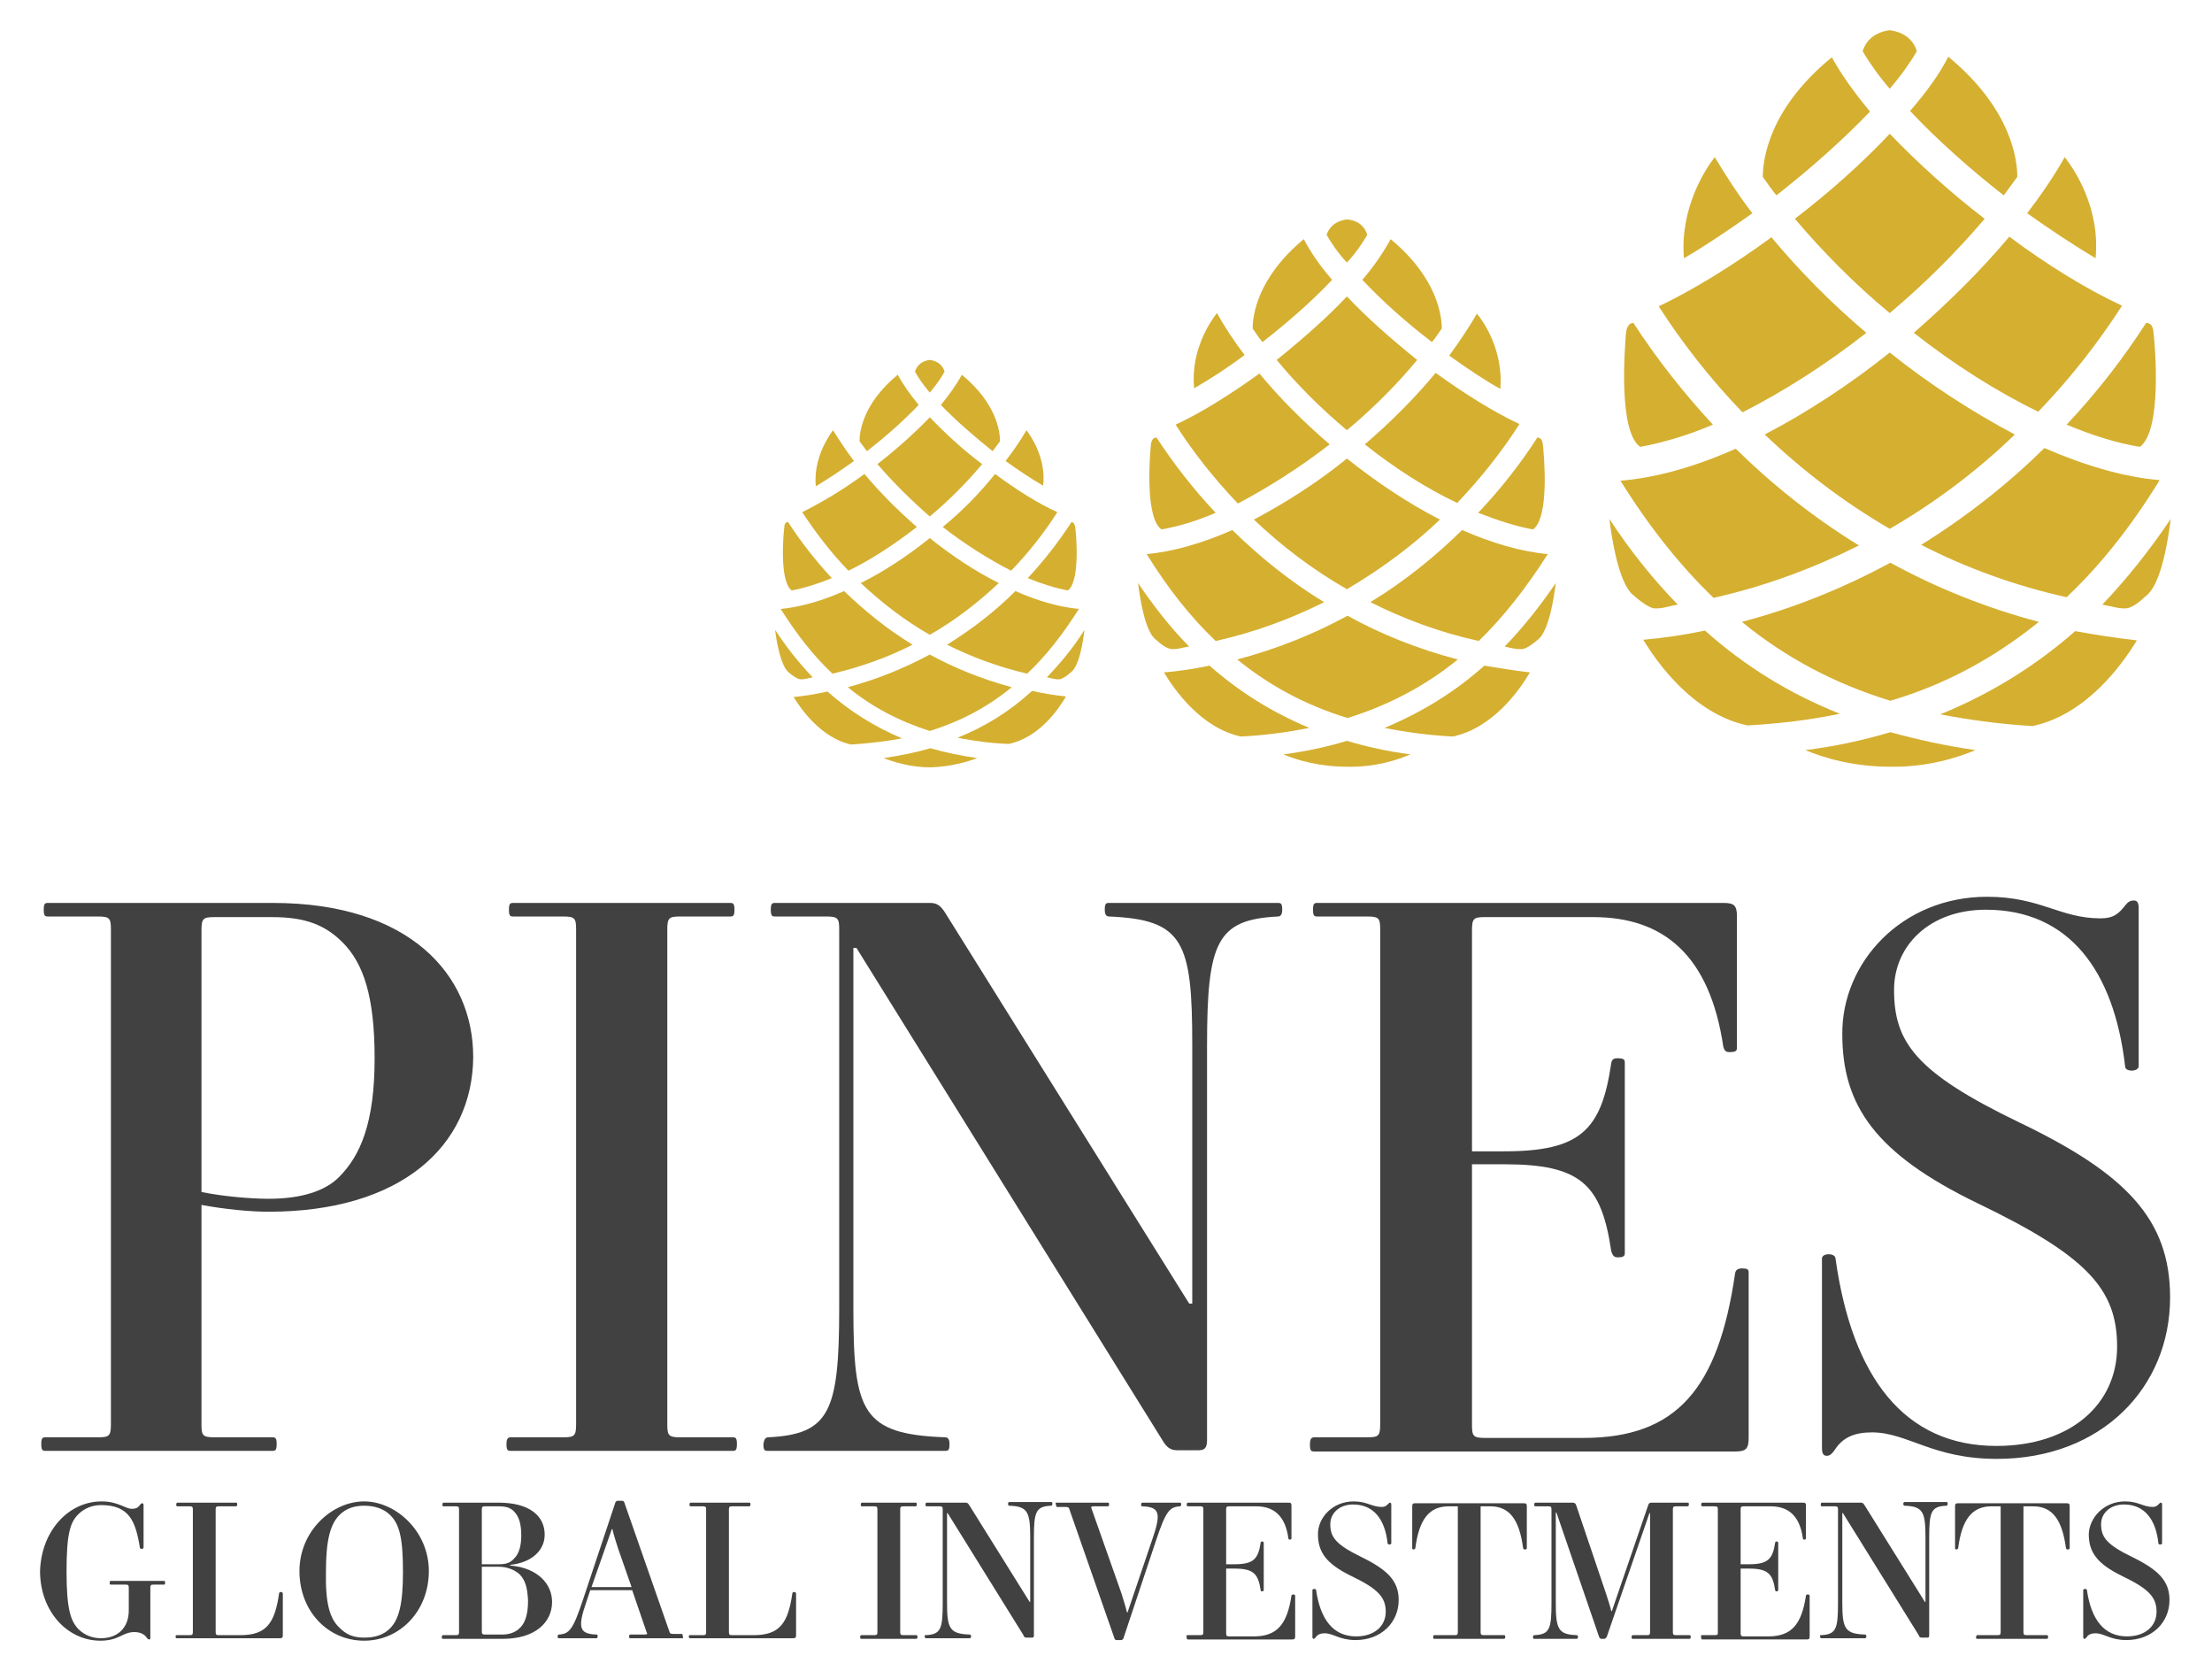 <?xml version="1.0" encoding="utf-8"?>
<!-- Generator: Adobe Illustrator 24.1.2, SVG Export Plug-In . SVG Version: 6.00 Build 0)  -->
<svg version="1.1" id="Layer_1" xmlns="http://www.w3.org/2000/svg" xmlns:xlink="http://www.w3.org/1999/xlink" x="0px" y="0px"
	 viewBox="0 0 359 271.1" style="enable-background:new 0 0 359 271.1;" xml:space="preserve">
<style type="text/css">
	.st0{fill:#424142;}
	.st1{fill:#D5AF30;}
</style>
<g>
	<g>
		<g>
			<g>
				<g>
					<path class="st0" d="M43.6,196.6c-3,0-7.1-0.4-10.9-1.1v35.6c0,1.8,0.2,2.1,2.1,2.1h9.4c0.5,0,0.7,0.1,0.7,1.1
						c0,1-0.2,1.1-0.7,1.1H7.4c-0.5,0-0.7-0.1-0.7-1.1c0-1,0.2-1.1,0.7-1.1h8.5c1.8,0,2.1-0.2,2.1-2.1v-80.3c0-1.8-0.2-2.1-2.1-2.1
						H7.8c-0.5,0-0.7-0.1-0.7-1.1c0-1,0.2-1.1,0.7-1.1h36.5c22.1,0,32.5,11.6,32.5,25C76.7,186,65,196.6,43.6,196.6z M55.6,152.9
						c-2.8-2.8-6-4.1-11.4-4.1h-9.4c-1.8,0-2.1,0.2-2.1,2.1v42.5c3.4,0.7,7.9,1.1,10.9,1.1c5.4,0,9.2-1.3,11.4-3.5
						c3.5-3.5,5.8-8.8,5.8-19.3C60.8,161.7,59,156.3,55.6,152.9z"/>
					<path class="st0" d="M82.9,233.2h8.5c1.8,0,2.1-0.2,2.1-2.1v-80.3c0-1.8-0.2-2.1-2.1-2.1h-8.1c-0.5,0-0.7-0.1-0.7-1.1
						c0-1,0.2-1.1,0.7-1.1h35.2c0.5,0,0.7,0.1,0.7,1.1c0,1-0.2,1.1-0.7,1.1h-8.1c-1.8,0-2.1,0.2-2.1,2.1v80.3c0,1.8,0.2,2.1,2.1,2.1
						h8.5c0.5,0,0.7,0.1,0.7,1.1c0,1-0.2,1.1-0.7,1.1H82.9c-0.5,0-0.7-0.1-0.7-1.1C82.2,233.5,82.4,233.2,82.9,233.2z"/>
					<path class="st0" d="M124.7,233.2c9.9-0.5,11.5-4.1,11.5-20.9v-61.5c0-1.8-0.2-2.1-2.1-2.1h-8.3c-0.5,0-0.7-0.1-0.7-1.1
						c0-1,0.2-1.1,0.7-1.1H151c1.1,0,1.7,0.5,2.4,1.6l39.6,63.4h0.5v-41.9c0-16.8-1.4-20.4-13.5-20.9c-0.5,0-0.7-0.4-0.7-1.1
						c0-1,0.2-1.1,0.7-1.1h27.4c0.5,0,0.7,0.1,0.7,1.1c0,0.7-0.2,1.1-0.7,1.1c-9.9,0.5-11.5,4.1-11.5,20.9v63.9c0,1-0.1,1.8-1.3,1.8
						H191c-1.1,0-1.7-0.6-2.2-1.4l-49.8-80.1h-0.5v58.5c0,16.8,1.4,20.4,14.9,20.9c0.5,0,0.7,0.4,0.7,1.1c0,1-0.2,1.1-0.7,1.1h-28.8
						c-0.5,0-0.7-0.1-0.7-1.1C124,233.6,124.2,233.2,124.7,233.2z"/>
					<path class="st0" d="M213.4,233.2h8.5c1.8,0,2.1-0.2,2.1-2.1v-80.3c0-1.8-0.2-2.1-2.1-2.1h-8.1c-0.5,0-0.7-0.1-0.7-1.1
						c0-1,0.2-1.1,0.7-1.1h66c1.7,0,2.1,0.5,2.1,2.2V170c0,0.5-0.2,0.7-1.2,0.7c-0.6,0-0.8-0.2-1-0.8c-2.2-14.9-9.7-21.1-21.1-21.1
						h-17.6c-1.8,0-2.1,0.2-2.1,2.1v35.9h5.2c12.4,0,15.8-3.4,17.4-14.3c0.1-0.6,0.4-0.8,1-0.8c1,0,1.2,0.2,1.2,0.7v30.9
						c0,0.5-0.2,0.7-1.2,0.7c-0.6,0-0.8-0.4-1-1c-1.6-10.9-5-14.1-17.4-14.1h-5.2v42.3c0,1.8,0.2,2.1,2.1,2.1H257
						c15.2,0,21.9-8.1,24.6-26.7c0.1-0.6,0.5-0.8,1.1-0.8c1,0,1.1,0.2,1.1,0.7v26.8c0,1.7-0.4,2.2-2.1,2.2h-68.4
						c-0.5,0-0.7-0.1-0.7-1.1C212.6,233.3,212.9,233.2,213.4,233.2z"/>
					<path class="st0" d="M322.5,145.5c8.7,0,11.8,3.5,18.4,3.5c2.2,0,3-0.8,4.1-2.2c0.4-0.5,0.8-0.7,1.3-0.7c0.6,0,0.8,0.4,0.8,1.3
						v25.6c0,0.4-0.5,0.7-1.1,0.7c-0.6,0-1.1-0.2-1.1-0.7c-1.8-15.5-9.1-25.4-22.6-25.4c-9.1,0-14.9,5.8-14.9,13
						c0,8.5,3.5,13.4,20.3,21.5c17.3,8.3,24.5,15.7,24.5,28.4c0,14.6-11.1,26.2-28.1,26.2c-10.5,0-14.5-4.3-20.3-4.3
						c-2.8,0-4.7,0.8-6,2.8c-0.4,0.6-0.8,1-1.3,1c-0.6,0-0.8-0.4-0.8-1.3v-30.7c0-0.4,0.4-0.7,1.1-0.7c0.8,0,1.1,0.4,1.1,0.7
						c2.7,19.3,11.2,30.4,26.1,30.4c12.1,0,19.6-6.8,19.6-16.1s-4.8-14.7-22.7-23.3c-16.5-8-21.9-15.8-21.9-27.4
						C298.9,156.2,308.6,145.5,322.5,145.5z"/>
				</g>
				<g>
					<path class="st0" d="M16.5,243.6c2.7,0,3.8,1.2,4.9,1.2c0.7,0,1-0.2,1.3-0.6c0.1-0.2,0.3-0.3,0.4-0.3c0.1,0,0.2,0.1,0.2,0.3
						v6.9c0,0.1-0.1,0.2-0.3,0.2s-0.3-0.1-0.3-0.2c-0.7-4.4-1.8-6.9-6.3-6.9c-1.4,0-2.7,0.5-3.7,1.5c-1.3,1.3-1.9,3.1-1.9,9.3
						c0,6.2,0.7,8,1.9,9.3c1,1,2.3,1.5,3.7,1.5c2.7,0,4.5-1.7,4.5-4.5v-3.7c0-0.4-0.1-0.5-0.5-0.5h-2.4c-0.1,0-0.2,0-0.2-0.3
						s0.1-0.3,0.2-0.3h8.6c0.1,0,0.2,0,0.2,0.3s-0.1,0.3-0.2,0.3h-1.7c-0.4,0-0.5,0.1-0.5,0.5v8.1c0,0.2,0,0.3-0.2,0.3
						c-0.2,0-0.2-0.1-0.4-0.3c-0.3-0.5-1-0.9-2-0.9c-1.9,0-2.5,1.4-5.5,1.4c-5.4,0-9.8-4.8-9.8-11.3
						C6.7,248.4,11.1,243.6,16.5,243.6z"/>
					<path class="st0" d="M28.7,265.3h2.1c0.4,0,0.5-0.1,0.5-0.5v-19.9c0-0.4-0.1-0.5-0.5-0.5h-2c-0.1,0-0.2,0-0.2-0.3
						c0-0.2,0.1-0.3,0.2-0.3h9.5c0.1,0,0.2,0,0.2,0.3c0,0.2-0.1,0.3-0.2,0.3h-2.8c-0.4,0-0.5,0.1-0.5,0.5v19.9
						c0,0.4,0.1,0.5,0.5,0.5H39c4.3,0,5.6-2,6.3-6.8c0-0.1,0.1-0.2,0.3-0.2c0.1,0,0.3,0.1,0.3,0.2v6.8c0,0.4-0.1,0.5-0.5,0.5H28.7
						c-0.1,0-0.2,0-0.2-0.3C28.5,265.3,28.6,265.3,28.7,265.3z"/>
					<path class="st0" d="M59.1,243.6c5.1,0,10.5,4.8,10.5,11.3c0,6.5-4.7,11.3-10.5,11.3c-5.9,0-10.5-4.8-10.5-11.3
						C48.6,248.4,53.9,243.6,59.1,243.6z M55.1,264.1c1,1,2.1,1.6,4,1.6s3.2-0.5,4.2-1.5c1.5-1.5,2.1-4.1,2.1-9.2
						c0-5.2-0.5-7.7-2.1-9.2c-1-1-2.5-1.5-4.2-1.5c-1.7,0-3,0.5-4,1.5c-1.5,1.5-2.2,4.1-2.2,9.2C52.8,260.1,53.5,262.6,55.1,264.1z"
						/>
					<path class="st0" d="M82.8,253.9v0.1c4.6,0.4,6.8,3.1,6.8,5.9c0,3.3-2.7,6-8,6h-9.7c-0.1,0-0.2,0-0.2-0.3
						c0-0.2,0.1-0.3,0.2-0.3H74c0.4,0,0.5-0.1,0.5-0.5v-19.9c0-0.4-0.1-0.5-0.5-0.5h-2c-0.1,0-0.2,0-0.2-0.3c0-0.2,0.1-0.3,0.2-0.3
						h8.9c5.1,0,7.5,2.2,7.5,5.2C88.4,251.4,86.5,253.5,82.8,253.9z M83.4,245.2c-0.6-0.6-1.3-0.8-2.5-0.8h-2.2
						c-0.4,0-0.5,0.1-0.5,0.5v8.9h2.7c1.4,0,2-0.3,2.6-1c0.7-0.7,1.1-1.9,1.1-3.7C84.6,247.2,84.2,246,83.4,245.2z M84.3,255.4
						c-0.8-0.7-2-1.2-3.4-1.2h-2.7v10.5c0,0.4,0.1,0.5,0.5,0.5h2.9c1.1,0,2.1-0.4,2.7-1c0.9-0.8,1.4-2.2,1.4-4.5
						C85.6,257.7,85.3,256.4,84.3,255.4z"/>
					<path class="st0" d="M110.7,265.8h-8.4c-0.1,0-0.2,0-0.2-0.3c0-0.2,0.1-0.3,0.2-0.3h2.3c0.5,0,0.5-0.1,0.3-0.5l-2.3-6.7h-6.8
						l-0.6,1.8c-1.5,4.3-1.2,5.3,1.6,5.4c0.1,0,0.2,0,0.2,0.3c0,0.2-0.1,0.3-0.2,0.3h-6.1c-0.1,0-0.2,0-0.2-0.3
						c0-0.2,0.1-0.3,0.2-0.3c1.7-0.1,2.3-0.8,3.9-5.6l5.3-15.9c0.1-0.1,0.2-0.2,0.3-0.2h0.8c0.2,0,0.2,0.1,0.3,0.2l7.3,20.9
						c0.1,0.4,0.2,0.5,0.7,0.5h1.3c0.1,0,0.2,0,0.2,0.3C110.9,265.8,110.9,265.8,110.7,265.8z M96,257.5h6.5l-2.2-6.3
						c-0.3-1-0.7-2.1-0.9-3.1h-0.1L96,257.5z"/>
					<path class="st0" d="M112,265.3h2.1c0.4,0,0.5-0.1,0.5-0.5v-19.9c0-0.4-0.1-0.5-0.5-0.5h-2c-0.1,0-0.2,0-0.2-0.3
						c0-0.2,0.1-0.3,0.2-0.3h9.5c0.1,0,0.2,0,0.2,0.3c0,0.2-0.1,0.3-0.2,0.3h-2.8c-0.4,0-0.5,0.1-0.5,0.5v19.9
						c0,0.4,0.1,0.5,0.5,0.5h3.5c4.3,0,5.6-2,6.3-6.8c0-0.1,0.1-0.2,0.3-0.2c0.1,0,0.3,0.1,0.3,0.2v6.8c0,0.4-0.1,0.5-0.5,0.5H112
						c-0.1,0-0.2,0-0.2-0.3C111.8,265.3,111.8,265.3,112,265.3z"/>
					<path class="st0" d="M139.8,265.3h2.1c0.4,0,0.5-0.1,0.5-0.5v-19.9c0-0.4-0.1-0.5-0.5-0.5h-2c-0.1,0-0.2,0-0.2-0.3
						c0-0.2,0.1-0.3,0.2-0.3h8.7c0.1,0,0.2,0,0.2,0.3c0,0.2-0.1,0.3-0.2,0.3h-2c-0.4,0-0.5,0.1-0.5,0.5v19.9c0,0.4,0.1,0.5,0.5,0.5
						h2.1c0.1,0,0.2,0,0.2,0.3c0,0.2-0.1,0.3-0.2,0.3h-8.9c-0.1,0-0.2,0-0.2-0.3C139.6,265.4,139.7,265.3,139.8,265.3z"/>
					<path class="st0" d="M150.2,265.3c2.5-0.1,2.8-1,2.8-5.2v-15.2c0-0.4-0.1-0.5-0.5-0.5h-2.1c-0.1,0-0.2,0-0.2-0.3
						c0-0.2,0.1-0.3,0.2-0.3h6.3c0.3,0,0.4,0.1,0.6,0.4l9.8,15.7h0.1v-10.4c0-4.2-0.4-5.1-3.4-5.2c-0.1,0-0.2-0.1-0.2-0.3
						c0-0.2,0.1-0.3,0.2-0.3h6.8c0.1,0,0.2,0,0.2,0.3c0,0.2-0.1,0.3-0.2,0.3c-2.5,0.1-2.8,1-2.8,5.2v15.8c0,0.2,0,0.4-0.3,0.4h-0.9
						c-0.3,0-0.4-0.1-0.5-0.4l-12.3-19.8h-0.1v14.5c0,4.2,0.4,5.1,3.7,5.2c0.1,0,0.2,0.1,0.2,0.3c0,0.2-0.1,0.3-0.2,0.3h-7.1
						c-0.1,0-0.2,0-0.2-0.3C150,265.4,150,265.3,150.2,265.3z"/>
					<path class="st0" d="M171.4,243.8h8.4c0.1,0,0.2,0,0.2,0.3c0,0.2-0.1,0.3-0.2,0.3h-2.3c-0.4,0-0.5,0.1-0.3,0.5l4.8,13.6
						c0.3,1,0.7,2.2,0.9,3.1h0.1l4-11.8c1.5-4.3,1.2-5.3-1.6-5.4c-0.1,0-0.2,0-0.2-0.3c0-0.2,0.1-0.3,0.2-0.3h6.1
						c0.1,0,0.2,0,0.2,0.3c0,0.2-0.1,0.3-0.2,0.3c-1.7,0.1-2.3,0.8-3.9,5.6l-5.3,15.9c-0.1,0.1-0.2,0.2-0.3,0.2h-0.8
						c-0.2,0-0.2-0.1-0.3-0.2l-7.3-20.9c-0.1-0.4-0.2-0.5-0.7-0.5h-1.3c-0.1,0-0.2,0-0.2-0.3C171.3,243.9,171.3,243.8,171.4,243.8z"
						/>
					<path class="st0" d="M192.7,265.3h2.1c0.4,0,0.5-0.1,0.5-0.5v-19.9c0-0.4-0.1-0.5-0.5-0.5h-2c-0.1,0-0.2,0-0.2-0.3
						c0-0.2,0.1-0.3,0.2-0.3h16.3c0.4,0,0.5,0.1,0.5,0.5v5.3c0,0.1-0.1,0.2-0.3,0.2c-0.1,0-0.2-0.1-0.2-0.2
						c-0.5-3.7-2.4-5.2-5.2-5.2h-4.4c-0.4,0-0.5,0.1-0.5,0.5v8.9h1.3c3.1,0,3.9-0.8,4.3-3.5c0-0.1,0.1-0.2,0.2-0.2
						c0.2,0,0.3,0.1,0.3,0.2v7.7c0,0.1-0.1,0.2-0.3,0.2c-0.1,0-0.2-0.1-0.2-0.2c-0.4-2.7-1.2-3.5-4.3-3.5H199v10.5
						c0,0.4,0.1,0.5,0.5,0.5h4c3.8,0,5.4-2,6.1-6.6c0-0.1,0.1-0.2,0.3-0.2c0.2,0,0.3,0.1,0.3,0.2v6.6c0,0.4-0.1,0.5-0.5,0.5h-16.9
						c-0.1,0-0.2,0-0.2-0.3C192.5,265.3,192.6,265.3,192.7,265.3z"/>
					<path class="st0" d="M219.7,243.6c2.2,0,2.9,0.9,4.6,0.9c0.5,0,0.7-0.2,1-0.5c0.1-0.1,0.2-0.2,0.3-0.2c0.1,0,0.2,0.1,0.2,0.3
						v6.3c0,0.1-0.1,0.2-0.3,0.2c-0.1,0-0.3-0.1-0.3-0.2c-0.4-3.8-2.2-6.3-5.6-6.3c-2.2,0-3.7,1.4-3.7,3.2c0,2.1,0.9,3.3,5,5.3
						c4.3,2.1,6.1,3.9,6.1,7c0,3.6-2.8,6.5-7,6.5c-2.6,0-3.6-1.1-5-1.1c-0.7,0-1.2,0.2-1.5,0.7c-0.1,0.1-0.2,0.2-0.3,0.2
						c-0.1,0-0.2-0.1-0.2-0.3v-7.6c0-0.1,0.1-0.2,0.3-0.2c0.2,0,0.3,0.1,0.3,0.2c0.7,4.8,2.8,7.5,6.5,7.5c3,0,4.8-1.7,4.8-4
						c0-2.3-1.2-3.7-5.6-5.8c-4.1-2-5.4-3.9-5.4-6.8C213.9,246.2,216.3,243.6,219.7,243.6z"/>
					<path class="st0" d="M232.8,265.3h3.3c0.4,0,0.5-0.1,0.5-0.5v-20.4h-1.5c-3.2,0-4.8,2.2-5.4,6.8c0,0.1-0.2,0.2-0.3,0.2
						c-0.1,0-0.2-0.1-0.2-0.2v-6.8c0-0.4,0.1-0.5,0.5-0.5h17.6c0.4,0,0.5,0.1,0.5,0.5v6.8c0,0.1-0.1,0.2-0.3,0.2
						c-0.1,0-0.2,0-0.3-0.2c-0.6-4.6-2.2-6.8-5.3-6.8h-1.6v20.4c0,0.4,0.1,0.5,0.5,0.5h3.3c0.1,0,0.2,0,0.2,0.3
						c0,0.2-0.1,0.3-0.2,0.3h-11.3c-0.1,0-0.2,0-0.2-0.3C232.6,265.3,232.7,265.3,232.8,265.3z"/>
					<path class="st0" d="M249,265.3c2.5-0.1,2.8-1,2.8-5.2v-15.2c0-0.4-0.1-0.5-0.5-0.5h-2.1c-0.1,0-0.2,0-0.2-0.3
						c0-0.2,0.1-0.3,0.2-0.3h6c0.3,0,0.5,0.1,0.6,0.4l4.8,14.2c0.4,1.3,0.8,2.4,0.9,3h0.1l5.9-17.2c0.1-0.3,0.2-0.4,0.6-0.4h5.8
						c0.1,0,0.2,0,0.2,0.3c0,0.2-0.1,0.3-0.2,0.3h-1.9c-0.4,0-0.5,0.1-0.5,0.5v19.9c0,0.4,0.1,0.5,0.5,0.5h2.2c0.1,0,0.2,0,0.2,0.3
						c0,0.2-0.1,0.3-0.2,0.3h-9.2c-0.1,0-0.2,0-0.2-0.3c0-0.2,0.1-0.3,0.2-0.3h2.3c0.4,0,0.5-0.1,0.5-0.5v-19.3h-0.1l-6.9,20
						c-0.1,0.2-0.2,0.4-0.5,0.4H260c-0.3,0-0.4-0.1-0.5-0.4l-6.9-20.1h-0.1v14.7c0,4.2,0.4,5.1,3.4,5.2c0.1,0,0.2,0.1,0.2,0.3
						c0,0.2-0.1,0.3-0.2,0.3H249c-0.1,0-0.2,0-0.2-0.3C248.8,265.4,248.9,265.3,249,265.3z"/>
					<path class="st0" d="M276.2,265.3h2.1c0.5,0,0.5-0.1,0.5-0.5v-19.9c0-0.4-0.1-0.5-0.5-0.5h-2c-0.1,0-0.2,0-0.2-0.3
						c0-0.2,0.1-0.3,0.2-0.3h16.3c0.4,0,0.5,0.1,0.5,0.5v5.3c0,0.1-0.1,0.2-0.3,0.2c-0.1,0-0.2-0.1-0.2-0.2
						c-0.5-3.7-2.4-5.2-5.2-5.2H283c-0.4,0-0.5,0.1-0.5,0.5v8.9h1.3c3.1,0,3.9-0.8,4.3-3.5c0-0.1,0.1-0.2,0.2-0.2
						c0.2,0,0.3,0.1,0.3,0.2v7.7c0,0.1-0.1,0.2-0.3,0.2c-0.1,0-0.2-0.1-0.2-0.2c-0.4-2.7-1.2-3.5-4.3-3.5h-1.3v10.5
						c0,0.4,0.1,0.5,0.5,0.5h4c3.8,0,5.4-2,6.1-6.6c0-0.1,0.1-0.2,0.3-0.2c0.2,0,0.3,0.1,0.3,0.2v6.6c0,0.4-0.1,0.5-0.5,0.5h-16.9
						c-0.1,0-0.2,0-0.2-0.3C276,265.3,276.1,265.3,276.2,265.3z"/>
					<path class="st0" d="M295.5,265.3c2.5-0.1,2.8-1,2.8-5.2v-15.2c0-0.4-0.1-0.5-0.5-0.5h-2.1c-0.1,0-0.2,0-0.2-0.3
						c0-0.2,0.1-0.3,0.2-0.3h6.3c0.3,0,0.4,0.1,0.6,0.4l9.8,15.7h0.1v-10.4c0-4.2-0.4-5.1-3.4-5.2c-0.1,0-0.2-0.1-0.2-0.3
						c0-0.2,0.1-0.3,0.2-0.3h6.8c0.1,0,0.2,0,0.2,0.3c0,0.2-0.1,0.3-0.2,0.3c-2.5,0.1-2.8,1-2.8,5.2v15.8c0,0.2,0,0.4-0.3,0.4h-0.9
						c-0.3,0-0.4-0.1-0.5-0.4l-12.3-19.8h-0.1v14.5c0,4.2,0.4,5.1,3.7,5.2c0.1,0,0.2,0.1,0.2,0.3c0,0.2-0.1,0.3-0.2,0.3h-7.1
						c-0.1,0-0.2,0-0.2-0.3C295.3,265.4,295.4,265.3,295.5,265.3z"/>
					<path class="st0" d="M320.9,265.3h3.3c0.4,0,0.5-0.1,0.5-0.5v-20.4h-1.5c-3.2,0-4.8,2.2-5.4,6.8c0,0.1-0.2,0.2-0.3,0.2
						c-0.1,0-0.2-0.1-0.2-0.2v-6.8c0-0.4,0.1-0.5,0.5-0.5h17.6c0.4,0,0.5,0.1,0.5,0.5v6.8c0,0.1-0.1,0.2-0.3,0.2
						c-0.1,0-0.2,0-0.3-0.2c-0.6-4.6-2.2-6.8-5.3-6.8h-1.6v20.4c0,0.4,0.1,0.5,0.5,0.5h3.3c0.1,0,0.2,0,0.2,0.3
						c0,0.2-0.1,0.3-0.2,0.3h-11.3c-0.1,0-0.2,0-0.2-0.3C320.8,265.3,320.8,265.3,320.9,265.3z"/>
					<path class="st0" d="M344.9,243.6c2.2,0,2.9,0.9,4.5,0.9c0.5,0,0.7-0.2,1-0.5c0.1-0.1,0.2-0.2,0.3-0.2c0.1,0,0.2,0.1,0.2,0.3
						v6.3c0,0.1-0.1,0.2-0.3,0.2s-0.3-0.1-0.3-0.2c-0.4-3.8-2.2-6.3-5.6-6.3c-2.2,0-3.7,1.4-3.7,3.2c0,2.1,0.9,3.3,5,5.3
						c4.3,2.1,6.1,3.9,6.1,7c0,3.6-2.8,6.5-7,6.5c-2.6,0-3.6-1.1-5-1.1c-0.7,0-1.2,0.2-1.5,0.7c-0.1,0.1-0.2,0.2-0.3,0.2
						c-0.1,0-0.2-0.1-0.2-0.3v-7.6c0-0.1,0.1-0.2,0.3-0.2c0.2,0,0.3,0.1,0.3,0.2c0.7,4.8,2.8,7.5,6.5,7.5c3,0,4.8-1.7,4.8-4
						c0-2.3-1.2-3.7-5.6-5.8c-4.1-2-5.4-3.9-5.4-6.8C339.1,246.2,341.5,243.6,344.9,243.6z"/>
				</g>
			</g>
		</g>
	</g>
	<g>
		<g>
			<g>
				<polygon class="st1" points="306.7,14.4 306.7,14.4 306.7,14.4 306.7,14.4 306.7,14.4 306.7,14.4 				"/>
				<path class="st1" d="M303.5,18.1c-2.6-3.1-4.7-6.1-6.2-8.8C287,17.7,286.1,26,286.1,28.7c0.7,1,1.4,2,2.2,3
					C293.8,27.4,299.2,22.6,303.5,18.1z"/>
				<path class="st1" d="M284.4,34.6c-2.3-3-4.3-6.1-6.1-9.1c-1.5,1.9-5.7,8.3-5,16.4C276.9,39.8,280.6,37.3,284.4,34.6z"/>
				<path class="st1" d="M266.2,72.5c3.8-0.7,7.8-1.9,11.8-3.6c-4.9-5.3-9.2-10.8-12.9-16.5c-0.5,0-1,0.3-1.2,1.5
					C263.7,56.4,262.6,70,266.2,72.5z"/>
				<path class="st1" d="M272.3,98.1c-4-4.1-7.7-8.7-11.1-13.9c0.4,3.3,1.5,10.3,3.8,12.3c1.4,1.2,2.5,2,3.4,2.2
					C269.8,98.8,271,98.3,272.3,98.1z"/>
				<path class="st1" d="M276.7,102.3c-3.2,0.7-6.6,1.2-10,1.5c2.3,3.8,8.1,12,16.9,13.9c5.3-0.3,10.3-0.9,15-1.9
					C290.5,112.6,283.2,108.1,276.7,102.3z"/>
				<path class="st1" d="M302.9,54c-5.7-4.8-10.9-10.1-15.4-15.5c-6.3,4.6-12.8,8.6-18.3,11.2c3.8,5.9,8.3,11.7,13.6,17.2
					C289.5,63.5,296.4,59.1,302.9,54z"/>
				<path class="st1" d="M278.1,97c8.5-1.9,16.4-4.9,23.6-8.5c-7.5-4.6-14.2-10-20-15.7c-6.5,2.9-12.8,4.7-18.7,5.2
					C267.6,85.4,272.6,91.7,278.1,97z"/>
				<path class="st1" d="M325.2,31.7c0.7-1,1.5-2,2.2-3c0-2.7-0.9-11-11.2-19.5c-1.4,2.8-3.6,5.8-6.2,8.8
					C314.3,22.6,319.7,27.4,325.2,31.7z"/>
				<path class="st1" d="M335.1,25.5c-1.7,3-3.8,6.1-6.1,9.1c3.8,2.7,7.6,5.2,11.1,7.3C340.9,33.7,336.6,27.4,335.1,25.5z"/>
				<path class="st1" d="M347.3,72.5c3.6-2.6,2.5-16.2,2.2-18.6c-0.1-1.2-0.6-1.5-1.2-1.5c-3.6,5.6-7.9,11.2-12.9,16.5
					C339.5,70.6,343.5,71.9,347.3,72.5z"/>
				<path class="st1" d="M341.2,98.1c1.3,0.2,2.6,0.7,3.9,0.6c1-0.1,2.1-1,3.4-2.2c2.3-2,3.4-9,3.8-12.3
					C348.8,89.4,345.1,94,341.2,98.1z"/>
				<path class="st1" d="M314.9,115.9c4.7,0.9,9.7,1.6,15,1.9c8.8-1.9,14.6-10.1,16.9-13.9c-3.4-0.4-6.8-0.9-10-1.5
					C330.3,108.1,323,112.6,314.9,115.9z"/>
				<path class="st1" d="M320.6,121.7c-4.9-0.7-9.4-1.7-13.8-2.9l0,0v0c-4.4,1.3-8.9,2.3-13.8,2.9c2.8,1.2,7.7,2.7,13.8,2.7v0l0,0
					C312.8,124.5,317.8,122.9,320.6,121.7z"/>
				<path class="st1" d="M311.1,8.3c-0.4-1.3-1.5-3-4.4-3.4l0,0v0c-2.9,0.4-4,2.1-4.4,3.4c1.1,1.9,2.6,4,4.4,6.1v0l0,0
					C308.5,12.3,310,10.2,311.1,8.3z"/>
				<path class="st1" d="M310.6,54c6.5,5.1,13.4,9.5,20.2,12.8c5.3-5.5,9.8-11.3,13.6-17.2c-5.6-2.6-12-6.5-18.3-11.2
					C321.5,43.9,316.2,49.1,310.6,54z"/>
				<path class="st1" d="M306.7,21.7L306.7,21.7L306.7,21.7c-4.4,4.7-9.8,9.5-15.4,13.8c4.5,5.3,9.7,10.6,15.4,15.3v0l0,0
					c5.7-4.8,10.9-10,15.4-15.3C316.5,31.2,311.2,26.4,306.7,21.7z"/>
				<path class="st1" d="M306.7,57.2c-6.5,5.2-13.4,9.7-20.3,13.3c6,5.7,12.7,10.9,20.3,15.3c7.6-4.4,14.4-9.6,20.3-15.3
					C320.2,66.9,313.2,62.4,306.7,57.2z"/>
				<path class="st1" d="M350.5,77.9c-5.9-0.5-12.2-2.4-18.7-5.2c-5.9,5.8-12.6,11.1-20,15.7c7.2,3.7,15.1,6.6,23.6,8.5
					C340.9,91.7,345.9,85.4,350.5,77.9z"/>
				<path class="st1" d="M330.9,100.9c-8.7-2.3-16.8-5.6-24.1-9.6l0,0v0c-7.4,4-15.4,7.3-24.1,9.6c7.1,5.8,15,10,24.1,12.8v0l0,0
					C315.9,111,323.7,106.7,330.9,100.9z"/>
			</g>
		</g>
		<g>
			<g>
				<polygon class="st1" points="218.6,42.6 218.6,42.6 218.6,42.6 218.6,42.6 218.6,42.6 218.6,42.6 				"/>
				<path class="st1" d="M216.2,45.4c-2-2.3-3.5-4.5-4.6-6.6c-7.6,6.3-8.3,12.5-8.3,14.5c0.5,0.7,1,1.5,1.6,2.2
					C209,52.3,213,48.8,216.2,45.4z"/>
				<path class="st1" d="M202,57.6c-1.7-2.2-3.2-4.5-4.5-6.8c-1.1,1.4-4.3,6.1-3.7,12.2C196.4,61.5,199.2,59.7,202,57.6z"/>
				<path class="st1" d="M188.5,85.9c2.8-0.5,5.8-1.4,8.8-2.7c-3.7-3.9-6.9-8.1-9.6-12.2c-0.4,0-0.8,0.2-0.9,1.1
					C186.6,73.8,185.8,84,188.5,85.9z"/>
				<path class="st1" d="M193,104.9c-3-3-5.7-6.5-8.3-10.3c0.3,2.4,1.1,7.7,2.8,9.1c1,0.9,1.8,1.5,2.6,1.6
					C191.1,105.4,192.1,105,193,104.9z"/>
				<path class="st1" d="M196.3,108c-2.4,0.5-4.9,0.9-7.4,1.1c1.7,2.8,6,9,12.5,10.4c3.9-0.2,7.6-0.7,11.1-1.4
					C206.5,115.6,201.2,112.3,196.3,108z"/>
				<path class="st1" d="M215.8,72.1c-4.2-3.6-8.1-7.5-11.4-11.5c-4.7,3.4-9.5,6.4-13.6,8.3c2.8,4.4,6.2,8.7,10.1,12.8
					C205.8,79.1,210.9,75.9,215.8,72.1z"/>
				<path class="st1" d="M197.3,104c6.3-1.4,12.2-3.6,17.6-6.3c-5.6-3.4-10.5-7.4-14.9-11.7c-4.8,2.1-9.5,3.5-13.9,3.9
					C189.5,95.4,193.2,100.1,197.3,104z"/>
				<path class="st1" d="M232.4,55.5c0.6-0.7,1.1-1.5,1.6-2.2c0-2-0.7-8.2-8.3-14.5c-1.1,2-2.6,4.3-4.6,6.6
					C224.3,48.8,228.2,52.3,232.4,55.5z"/>
				<path class="st1" d="M239.7,50.9c-1.3,2.2-2.8,4.5-4.5,6.8c2.8,2,5.6,3.9,8.3,5.4C244,57,240.9,52.3,239.7,50.9z"/>
				<path class="st1" d="M248.8,85.9c2.7-1.9,1.8-12,1.6-13.8c-0.1-0.9-0.5-1.1-0.9-1.1c-2.7,4.2-5.9,8.3-9.6,12.2
					C243,84.4,246,85.4,248.8,85.9z"/>
				<path class="st1" d="M244.2,104.9c0.9,0.2,1.9,0.5,2.9,0.4c0.7-0.1,1.5-0.7,2.6-1.6c1.7-1.5,2.5-6.7,2.8-9.1
					C249.9,98.4,247.2,101.8,244.2,104.9z"/>
				<path class="st1" d="M224.7,118.1c3.5,0.7,7.2,1.2,11.1,1.4c6.5-1.4,10.8-7.5,12.5-10.4c-2.5-0.3-5-0.7-7.4-1.1
					C236.1,112.3,230.7,115.6,224.7,118.1z"/>
				<path class="st1" d="M228.9,122.4c-3.7-0.5-7-1.2-10.3-2.2l0,0v0c-3.3,1-6.6,1.7-10.3,2.2c2.1,0.9,5.8,2,10.3,2v0l0,0
					C223.2,124.5,226.8,123.3,228.9,122.4z"/>
				<path class="st1" d="M221.9,38.1c-0.3-1-1.1-2.3-3.3-2.5l0,0v0c-2.2,0.3-3,1.6-3.3,2.5c0.8,1.4,1.9,3,3.3,4.5v0l0,0
					C220,41.1,221.1,39.5,221.9,38.1z"/>
				<path class="st1" d="M221.5,72.1c4.8,3.8,9.9,7.1,15,9.5c3.9-4.1,7.3-8.4,10.1-12.8c-4.1-1.9-8.9-4.9-13.6-8.3
					C229.6,64.6,225.7,68.5,221.5,72.1z"/>
				<path class="st1" d="M218.6,48.1L218.6,48.1L218.6,48.1c-3.3,3.5-7.3,7-11.4,10.3c3.3,4,7.2,7.9,11.4,11.4v0l0,0
					c4.2-3.5,8.1-7.4,11.4-11.4C225.9,55.1,221.9,51.6,218.6,48.1z"/>
				<path class="st1" d="M218.6,74.4c-4.8,3.9-10,7.2-15.1,9.9c4.4,4.2,9.5,8.1,15.1,11.3c5.6-3.3,10.7-7.1,15.1-11.3
					C228.6,81.7,223.5,78.3,218.6,74.4z"/>
				<path class="st1" d="M251.2,89.9c-4.4-0.4-9.1-1.8-13.9-3.9c-4.4,4.3-9.3,8.3-14.9,11.7c5.4,2.7,11.2,4.9,17.6,6.3
					C244,100.1,247.7,95.4,251.2,89.9z"/>
				<path class="st1" d="M236.6,107c-6.5-1.7-12.5-4.1-17.9-7.1l0,0v0c-5.5,3-11.5,5.4-17.9,7.1c5.3,4.3,11.1,7.4,17.9,9.5v0l0,0
					C225.4,114.4,231.3,111.3,236.6,107z"/>
			</g>
		</g>
		<g>
			<g>
				<polygon class="st1" points="150.9,63.7 150.9,63.7 150.9,63.7 150.9,63.7 150.9,63.7 150.9,63.7 				"/>
				<path class="st1" d="M149.1,65.7c-1.4-1.7-2.6-3.4-3.4-4.9c-5.7,4.7-6.2,9.3-6.2,10.8c0.4,0.5,0.8,1.1,1.2,1.6
					C143.8,70.8,146.7,68.2,149.1,65.7z"/>
				<path class="st1" d="M138.6,74.8c-1.3-1.7-2.4-3.4-3.4-5c-0.8,1.1-3.2,4.6-2.8,9.1C134.4,77.7,136.5,76.3,138.6,74.8z"/>
				<path class="st1" d="M128.5,95.8c2.1-0.4,4.3-1.1,6.5-2c-2.7-2.9-5.1-6-7.1-9.1c-0.3,0-0.6,0.2-0.6,0.8
					C127.1,86.8,126.5,94.4,128.5,95.8z"/>
				<path class="st1" d="M131.9,109.9c-2.2-2.3-4.2-4.8-6.1-7.7c0.2,1.8,0.9,5.7,2.1,6.8c0.8,0.7,1.4,1.1,1.9,1.2
					C130.5,110.3,131.2,110,131.9,109.9z"/>
				<path class="st1" d="M134.3,112.2c-1.8,0.4-3.6,0.7-5.5,0.9c1.3,2.1,4.5,6.6,9.3,7.7c2.9-0.2,5.7-0.5,8.3-1
					C141.9,117.9,137.9,115.4,134.3,112.2z"/>
				<path class="st1" d="M148.8,85.5c-3.1-2.7-6-5.6-8.5-8.6c-3.5,2.6-7.1,4.7-10.1,6.2c2.1,3.2,4.6,6.5,7.5,9.5
					C141.4,90.8,145.2,88.3,148.8,85.5z"/>
				<path class="st1" d="M135.1,109.3c4.7-1.1,9.1-2.7,13-4.7c-4.1-2.5-7.8-5.5-11.1-8.7c-3.6,1.6-7.1,2.6-10.3,2.9
					C129.3,102.9,132,106.4,135.1,109.3z"/>
				<path class="st1" d="M161.1,73.2c0.4-0.5,0.8-1.1,1.2-1.6c0-1.5-0.5-6.1-6.2-10.8c-0.8,1.5-2,3.2-3.4,4.9
					C155.1,68.2,158.1,70.8,161.1,73.2z"/>
				<path class="st1" d="M166.6,69.8c-1,1.7-2.1,3.3-3.4,5c2.1,1.5,4.2,2.9,6.1,4C169.8,74.4,167.4,70.9,166.6,69.8z"/>
				<path class="st1" d="M173.3,95.8c2-1.4,1.4-8.9,1.2-10.3c-0.1-0.6-0.4-0.8-0.6-0.8c-2,3.1-4.4,6.2-7.1,9.1
					C169,94.7,171.2,95.4,173.3,95.8z"/>
				<path class="st1" d="M169.9,109.9c0.7,0.1,1.4,0.4,2.1,0.3c0.5-0.1,1.1-0.5,1.9-1.2c1.3-1.1,1.9-5,2.1-6.8
					C174.2,105.1,172.1,107.6,169.9,109.9z"/>
				<path class="st1" d="M155.4,119.7c2.6,0.5,5.4,0.9,8.3,1c4.9-1,8.1-5.6,9.3-7.7c-1.9-0.2-3.7-0.5-5.5-0.9
					C163.9,115.4,159.9,117.9,155.4,119.7z"/>
				<path class="st1" d="M158.6,123c-2.7-0.4-5.2-0.9-7.6-1.6l0,0v0c-2.4,0.7-4.9,1.2-7.6,1.6c1.6,0.6,4.3,1.5,7.6,1.5v0l0,0
					C154.3,124.4,157,123.6,158.6,123z"/>
				<path class="st1" d="M153.3,60.3c-0.2-0.7-0.8-1.7-2.4-1.9l0,0v0c-1.6,0.2-2.2,1.2-2.4,1.9c0.6,1.1,1.4,2.2,2.4,3.4v0l0,0
					C151.9,62.5,152.7,61.4,153.3,60.3z"/>
				<path class="st1" d="M153,85.5c3.6,2.8,7.4,5.2,11.1,7.1c2.9-3,5.4-6.2,7.5-9.5c-3.1-1.4-6.6-3.6-10.1-6.2
					C159,80,156.2,82.9,153,85.5z"/>
				<path class="st1" d="M150.9,67.7L150.9,67.7L150.9,67.7c-2.5,2.6-5.4,5.2-8.5,7.6c2.5,2.9,5.4,5.8,8.5,8.5v0l0,0
					c3.1-2.6,6-5.5,8.5-8.5C156.3,73,153.4,70.3,150.9,67.7z"/>
				<path class="st1" d="M150.9,87.3c-3.6,2.9-7.4,5.4-11.2,7.3c3.3,3.1,7,6,11.2,8.4c4.2-2.4,7.9-5.3,11.2-8.4
					C158.3,92.7,154.5,90.2,150.9,87.3z"/>
				<path class="st1" d="M175.1,98.8c-3.2-0.3-6.7-1.3-10.3-2.9c-3.2,3.2-6.9,6.1-11.1,8.7c4,2,8.3,3.6,13,4.7
					C169.8,106.4,172.5,102.9,175.1,98.8z"/>
				<path class="st1" d="M164.2,111.5c-4.8-1.3-9.3-3.1-13.3-5.3l0,0v0c-4.1,2.2-8.5,4-13.3,5.3c3.9,3.2,8.3,5.5,13.3,7.1v0l0,0
					C156,117,160.3,114.7,164.2,111.5z"/>
			</g>
		</g>
	</g>
</g>
</svg>
